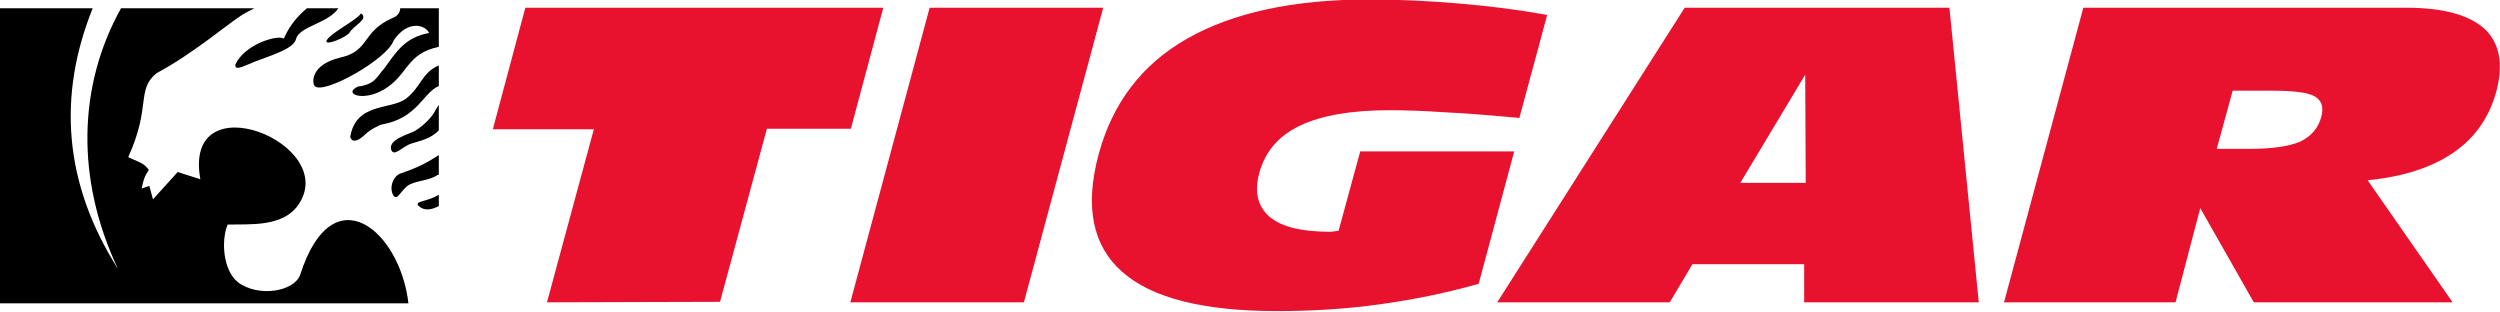 <svg xmlns="http://www.w3.org/2000/svg" viewBox="0 0 485.4 60.5" width="485.4" height="60.5"><path fill-rule="evenodd" clip-rule="evenodd" d="M0 58.7V1.6h18c-6.8 16.9-5.7 33.9 4.9 50.6-8.2-17.4-7.8-35.5.6-50.6h25.9c-.9.5-1.8.9-2.4 1.3-2.6 1.6-9.6 7.6-16.6 11.3-4 3.3-1 6.4-5.5 16.3 1.5.8 3 1 4 2.5-.8 1.2-1 1.7-1.4 3.6l1.5-.5.7 2.6 4.8-5.3 4.4 1.4c-3.5-19.3 27.3-6.9 19 5-3 4.3-9.3 3.7-13.7 3.8-1.3 3.1-.9 8.9 2 11.2 4 3 11 1.8 12.1-1.5 6.3-19.6 19.4-8.5 21 5.6H0zM59.6 1.6h6.1c-1.9 2.9-7.5 3.5-8.2 5.9-.4 2-4.8 3.2-8.1 4.5-2.5 1-3.8 1.8-3.7.5 1.9-4 8.3-5.8 9.4-5 1.1-2.5 2.6-4.3 4.5-5.9zm18.1 0h7.5v7.5c-6.4 1.3-5.9 5.5-10.7 8.3-4.1 2.4-8 .8-5-.6 3.4-.4 3.7-2 5.1-3.5 2.4-3.3 4-6 8.7-6.9-.6-1.5-4.1-2.7-6.9 1.5-1.1 3.5-13.6 10.6-15.3 8.8-.5-.5-.9-4.1 4.9-5.5 5.9-1.3 4.1-5 10.2-7.7 1.1-.4 1.5-1.2 1.5-1.9zm7.5 11.1v4C82.1 18 81.1 23 74 24.2c0 0-2 .8-3.1 1.9-2.5 2.4-2.9.5-2.9.5 1.1-6.8 8-5.2 10.9-7.5 2.9-2.3 3-5 6.3-6.4zm0 7.7v4.9c-1.6 1.7-3.6 2-5.4 2.6-1.8.6-3.4 2.8-3.9 1-.3-1.9 3.4-2.8 4.7-3.5 1.9-1.2 3.4-2.8 4-4.1.2-.3.4-.7.6-.9zm0 9.7v3.8c-.2.1-.4.1-.6.3-1.7.9-3.3.8-5 1.6-1.6.7-2.5 3.6-3.3 2-.7-1.3-.1-3.7 1.7-4.2 3.3-1.1 5.4-2.3 7.2-3.5zm0 7.7V40c-1.5.8-2.9 1-4-.1-.7-.9 1.8-.7 4-2.1zM63.4 7.9c.6-1.4 5.9-4 6.7-5.3 1.6 1.1-1.5 2.4-2.2 3.7-.7 1-4.9 2.7-4.5 1.6z"/><path fill-rule="evenodd" clip-rule="evenodd" fill="#E8112E" d="M287.1 55.1c-6.3 1.8-12.8 3.1-19.3 4-6.5.9-13.1 1.3-19.8 1.3-14.3 0-24.3-2.5-30.1-7.6-5.8-5.1-7.3-12.7-4.6-22.8 2.7-10 8.4-17.5 17.2-22.5 8.8-5 20.5-7.6 35.3-7.6 6 0 11.9.3 17.7.8 5.8.5 11.4 1.2 16.9 2.2l-5.4 20c-5.4-.5-10.2-.9-14.5-1.1-4.3-.3-7.9-.4-10.8-.4-7.3 0-13.1 1-17.3 3-4.2 2-6.8 5.1-7.9 9.2-1 3.7-.3 6.5 2 8.5 2.4 2 6.3 2.9 11.8 2.9.2 0 .4 0 .8-.1.4 0 .6-.1.8-.1l4.2-15.4H294M165.1 58.7l15.4-57.2h33.7l-15.4 57.2m-92.6 0l9.1-33.6H95.7l.2-.8L102 1.5h69.5L165.2 25h-16.3l-9.1 33.6m249.3.1l15.4-57.2h62.7c7.2 0 12.2 1.4 15.2 4.1 2.9 2.7 3.7 6.8 2.3 12.1-1.4 5.1-4.1 9-8.3 11.9-4.2 2.9-9.7 4.7-16.7 5.4l16.5 23.7h-38.6l-10.4-18.3-4.8 18.3h-33.3zm41.3-29.8h6.4c4.4 0 7.7-.5 9.8-1.4 2.1-1 3.5-2.6 4.1-4.8.5-1.9.1-3.2-1.3-4-1.4-.8-4.3-1.1-8.8-1.1h-7.1l-3.1 11.3zM290.7 58.7l36.4-57.2h51.4l5.7 57.2h-33.9v-7.4h-21.7l-4.4 7.4h-33.5zm47.2-23.2h12.7l-.1-21-12.6 21z"/></svg>
